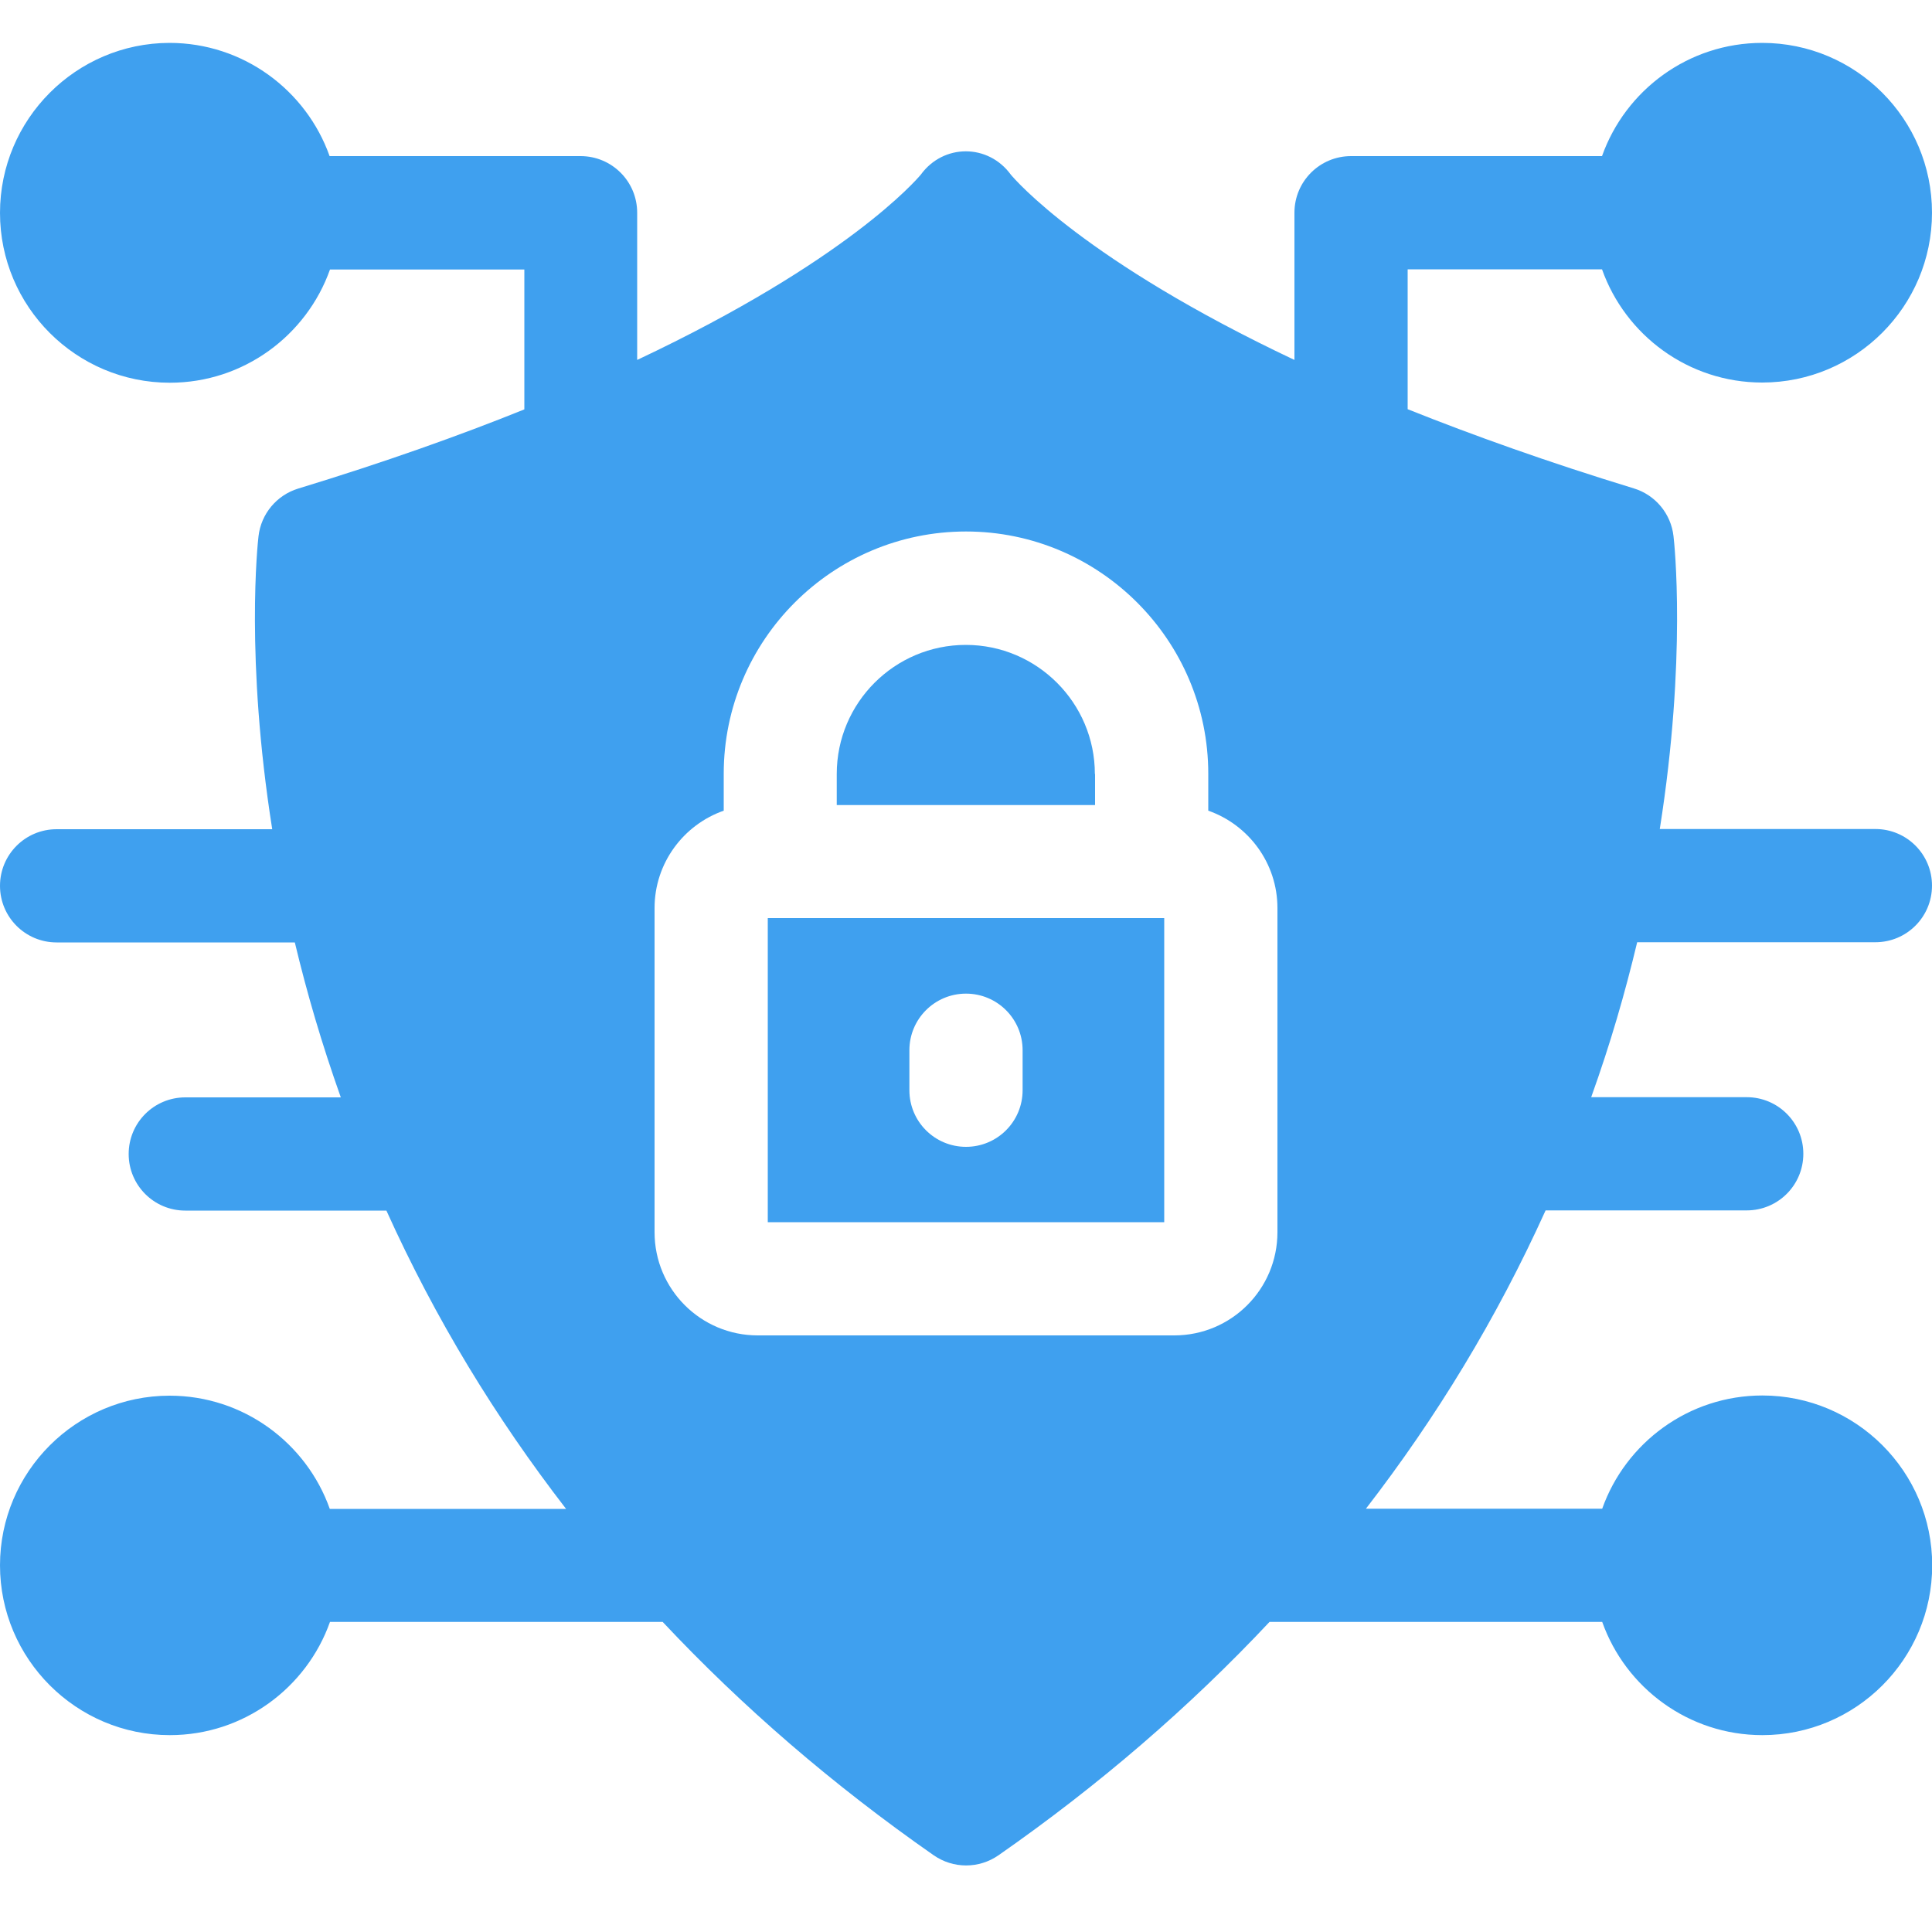<?xml version="1.0" encoding="UTF-8"?> <svg xmlns="http://www.w3.org/2000/svg" id="Layer_1" data-name="Layer 1" viewBox="0 0 100 100"><defs><style> .cls-1 { fill: #3fa0ef; } </style></defs><path class="cls-1" d="M84.74,48.77h12.33c1.62,0,2.93-1.31,2.93-2.93s-1.31-2.93-2.93-2.93h-11.16c1.4-8.85.75-14.84.71-15.16-.13-1.16-.94-2.13-2.05-2.47-4.45-1.36-8.33-2.75-11.71-4.1v-7.24h10.06c1.21,3.41,4.47,5.86,8.29,5.86,4.85,0,8.79-3.94,8.79-8.79s-3.94-8.79-8.79-8.79c-3.82,0-7.08,2.45-8.29,5.86h-12.99c-1.62,0-2.93,1.31-2.93,2.93v7.62c-10.86-5.13-14.46-9.33-14.68-9.59-1.17-1.61-3.49-1.61-4.66,0-.22.26-3.82,4.47-14.68,9.59v-7.62c0-1.62-1.31-2.93-2.93-2.93h-12.99c-1.21-3.41-4.47-5.86-8.29-5.86C3.94,2.23,0,6.17,0,11.02s3.94,8.79,8.79,8.79c3.82,0,7.08-2.45,8.29-5.86h10.06v7.24c-3.37,1.36-7.25,2.74-11.71,4.1-1.11.34-1.92,1.31-2.05,2.47-.04.32-.69,6.31.71,15.16H2.93c-1.62,0-2.93,1.31-2.93,2.93s1.31,2.93,2.93,2.93h12.33c.64,2.67,1.39,5.23,2.38,8.02h-8.05c-1.62,0-2.93,1.31-2.93,2.93s1.31,2.93,2.93,2.93h10.41c2.54,5.62,5.64,10.7,9.3,15.44h-12.23c-1.21-3.41-4.47-5.86-8.29-5.86C3.94,72.24,0,76.18,0,81.02s3.94,8.79,8.79,8.79c3.82,0,7.08-2.45,8.29-5.86h17.22c4.13,4.4,8.81,8.44,14.03,12.08,1.01.7,2.34.7,3.35,0,5.21-3.63,9.9-7.68,14.03-12.08h17.22c1.21,3.41,4.47,5.86,8.29,5.86,4.85,0,8.79-3.94,8.79-8.79s-3.94-8.79-8.79-8.79c-3.82,0-7.08,2.45-8.29,5.86h-12.23c3.65-4.73,6.75-9.81,9.3-15.44h10.41c1.62,0,2.93-1.31,2.93-2.93s-1.31-2.93-2.93-2.93h-8.05c1-2.79,1.74-5.35,2.38-8.02h0ZM66.12,63.78c0,2.95-2.39,5.34-5.34,5.34h-21.56c-2.95,0-5.34-2.39-5.34-5.34v-16.78c0-2.33,1.5-4.31,3.58-5.04v-1.91c0-6.92,5.63-12.54,12.54-12.54s12.54,5.63,12.54,12.54v1.91c2.08.73,3.58,2.71,3.58,5.04v16.78Z"></path><path class="cls-1" d="M39.74,47.52v15.74h20.52v-15.74h-20.52ZM52.93,56.43c0,1.62-1.31,2.93-2.93,2.93s-2.93-1.31-2.93-2.93v-2.07c0-1.62,1.31-2.93,2.93-2.93s2.93,1.31,2.93,2.93v2.07Z"></path><path class="cls-1" d="M56.68,40.06v1.61h-13.37v-1.61c0-3.69,3-6.68,6.68-6.68s6.68,3,6.68,6.68Z"></path></svg> 